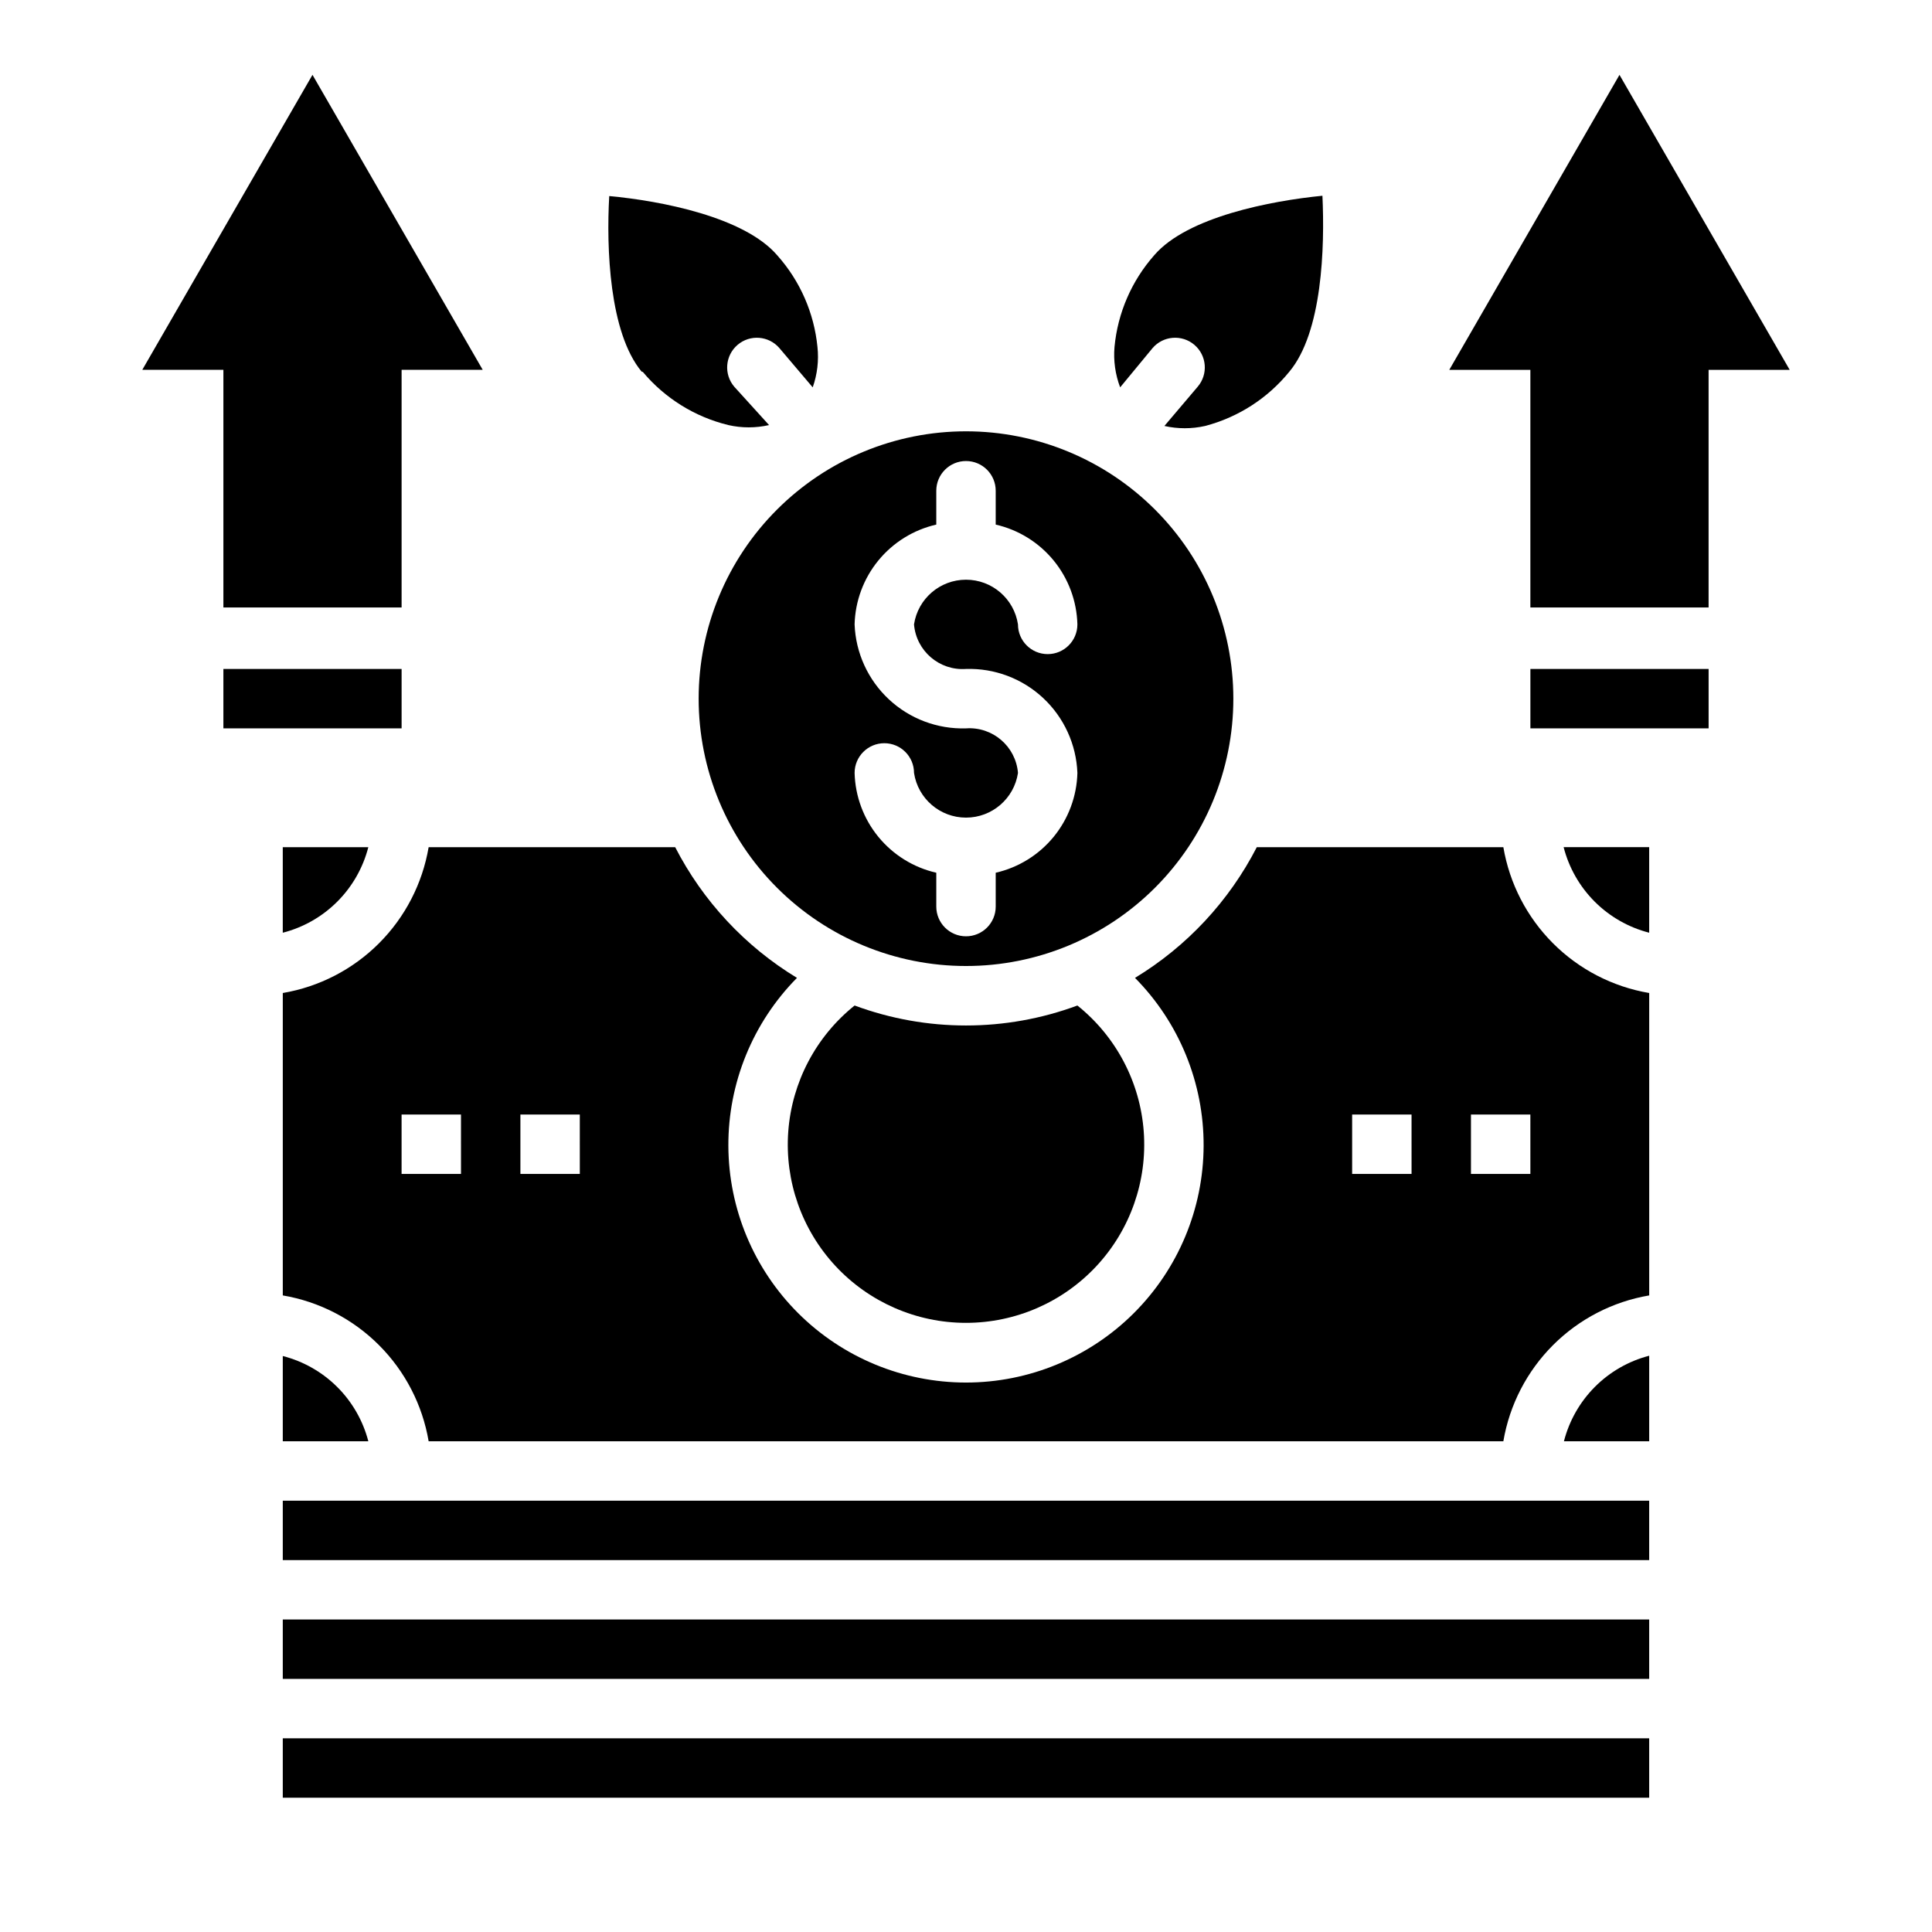 <?xml version="1.0" encoding="UTF-8"?>
<!-- Uploaded to: SVG Repo, www.svgrepo.com, Generator: SVG Repo Mixer Tools -->
<svg fill="#000000" width="800px" height="800px" version="1.1" viewBox="144 144 512 512" xmlns="http://www.w3.org/2000/svg">
 <g>
  <path d="m249.56 541.7h-30.621v15.742h362.11v-15.742z"/>
  <path d="m241.61 368.51h-22.672v22.672c5.465-1.402 10.449-4.246 14.438-8.234 3.988-3.988 6.832-8.977 8.234-14.438z"/>
  <path d="m558.46 525.95h22.594v-22.668c-5.449 1.414-10.418 4.262-14.391 8.25-3.973 3.988-6.805 8.965-8.203 14.418z"/>
  <path d="m218.94 573.18h362.11v15.742h-362.11z"/>
  <path d="m218.94 503.36v22.59h22.672c-1.414-5.445-4.262-10.418-8.25-14.391s-8.969-6.805-14.422-8.199z"/>
  <path d="m314.35 242.56c5.859 6.996 13.805 11.934 22.672 14.09 3.547 0.805 7.234 0.805 10.785 0l-9.211-10.156c-2.828-3.301-2.438-8.273 0.863-11.098 3.305-2.824 8.273-2.438 11.102 0.867l8.816 10.391c1.211-3.43 1.645-7.09 1.258-10.707-0.887-9.004-4.606-17.492-10.625-24.246-8.738-10.234-30.938-14.484-44.555-15.742-0.789 13.699 0 36.211 8.582 46.523z"/>
  <path d="m218.94 604.67h362.11v15.742h-362.11z"/>
  <path d="m542.4 368.51h-65.336c-7.352 14.305-18.523 26.293-32.277 34.637 11.711 11.848 18.25 27.855 18.184 44.516-0.062 16.656-6.727 32.613-18.531 44.371-11.801 11.754-27.785 18.355-44.441 18.355-16.66 0-32.641-6.602-44.445-18.355-11.805-11.758-18.465-27.715-18.531-44.371-0.066-16.66 6.473-32.668 18.184-44.516-13.75-8.344-24.922-20.332-32.277-34.637h-65.336c-1.641 9.652-6.242 18.559-13.168 25.484-6.922 6.926-15.828 11.523-25.484 13.164v80.141c9.656 1.641 18.562 6.238 25.484 13.164 6.926 6.926 11.527 15.832 13.168 25.484h284.81c1.641-9.652 6.242-18.559 13.168-25.484 6.926-6.926 15.832-11.523 25.484-13.164v-80.141c-9.652-1.641-18.559-6.238-25.484-13.164-6.926-6.926-11.527-15.832-13.168-25.484zm-276.23 86.59h-15.746v-15.742h15.742zm31.488 0h-15.746v-15.742h15.742zm220.42 0h-15.746v-15.742h15.742zm31.488 0h-15.746v-15.742h15.742z"/>
  <path d="m581.05 391.18v-22.672h-22.672c1.402 5.461 4.246 10.449 8.234 14.438 3.988 3.988 8.977 6.832 14.438 8.234z"/>
  <path d="m329.15 329.15c0 18.793 7.465 36.812 20.754 50.098 13.285 13.289 31.305 20.754 50.098 20.754 18.789 0 36.809-7.465 50.098-20.754 13.285-13.285 20.75-31.305 20.75-50.098 0-18.789-7.465-36.809-20.75-50.094-13.289-13.289-31.309-20.754-50.098-20.754-18.793 0-36.812 7.465-50.098 20.754-13.289 13.285-20.754 31.305-20.754 50.094zm70.848 7.871 0.004 0.004c-7.562 0.234-14.91-2.531-20.438-7.695-5.531-5.16-8.797-12.297-9.086-19.859 0.16-6.184 2.375-12.145 6.293-16.934 3.922-4.789 9.324-8.137 15.355-9.516v-8.973c0-4.348 3.527-7.871 7.875-7.871s7.871 3.523 7.871 7.871v8.973c6.031 1.379 11.434 4.727 15.355 9.516 3.918 4.789 6.133 10.75 6.293 16.934 0 4.348-3.523 7.875-7.871 7.875-4.348 0-7.875-3.527-7.875-7.875-1.031-6.809-6.887-11.844-13.773-11.844-6.891 0-12.746 5.035-13.777 11.844 0.586 7.043 6.727 12.309 13.777 11.809 7.559-0.234 14.906 2.531 20.438 7.695 5.527 5.16 8.793 12.297 9.082 19.859-0.16 6.184-2.375 12.145-6.293 16.934-3.922 4.789-9.324 8.137-15.355 9.516v8.973c0 4.348-3.523 7.871-7.871 7.871s-7.875-3.523-7.875-7.871v-8.973c-6.031-1.379-11.434-4.727-15.355-9.516-3.918-4.789-6.133-10.75-6.293-16.934 0-4.348 3.527-7.875 7.875-7.875 4.348 0 7.871 3.527 7.871 7.875 1.031 6.809 6.887 11.844 13.777 11.844 6.887 0 12.742-5.035 13.773-11.844-0.586-7.047-6.727-12.309-13.773-11.809z"/>
  <path d="m370.48 410.47c-10.246 8.207-16.617 20.309-17.582 33.402-0.965 13.094 3.566 25.996 12.5 35.617 8.938 9.617 21.473 15.082 34.605 15.082 13.129 0 25.664-5.465 34.602-15.082 8.938-9.621 13.465-22.523 12.5-35.617-0.961-13.094-7.332-25.195-17.582-33.402-19.047 7.059-39.996 7.059-59.043 0z"/>
  <path d="m449.43 236.26c2.828-3.305 7.797-3.691 11.102-0.867 3.305 2.824 3.691 7.797 0.863 11.098l-8.816 10.391v0.004c3.551 0.801 7.238 0.801 10.785 0 8.758-2.297 16.559-7.316 22.277-14.328 8.816-10.469 9.449-33.062 8.816-46.684-13.617 1.34-35.816 5.59-44.555 15.742v0.004c-6.004 6.785-9.699 15.305-10.547 24.324-0.309 3.637 0.203 7.293 1.496 10.707z"/>
  <path d="m573.18 163.84-45.105 78.172h21.488v62.977h47.234v-62.977h21.488z"/>
  <path d="m549.57 321.28h47.23v15.742h-47.23z"/>
  <path d="m203.2 304.98h47.23v-62.977h21.492l-45.109-78.172-45.105 78.172h21.492z"/>
  <path d="m203.2 321.28h47.23v15.742h-47.23z"/>
 </g>
</svg>